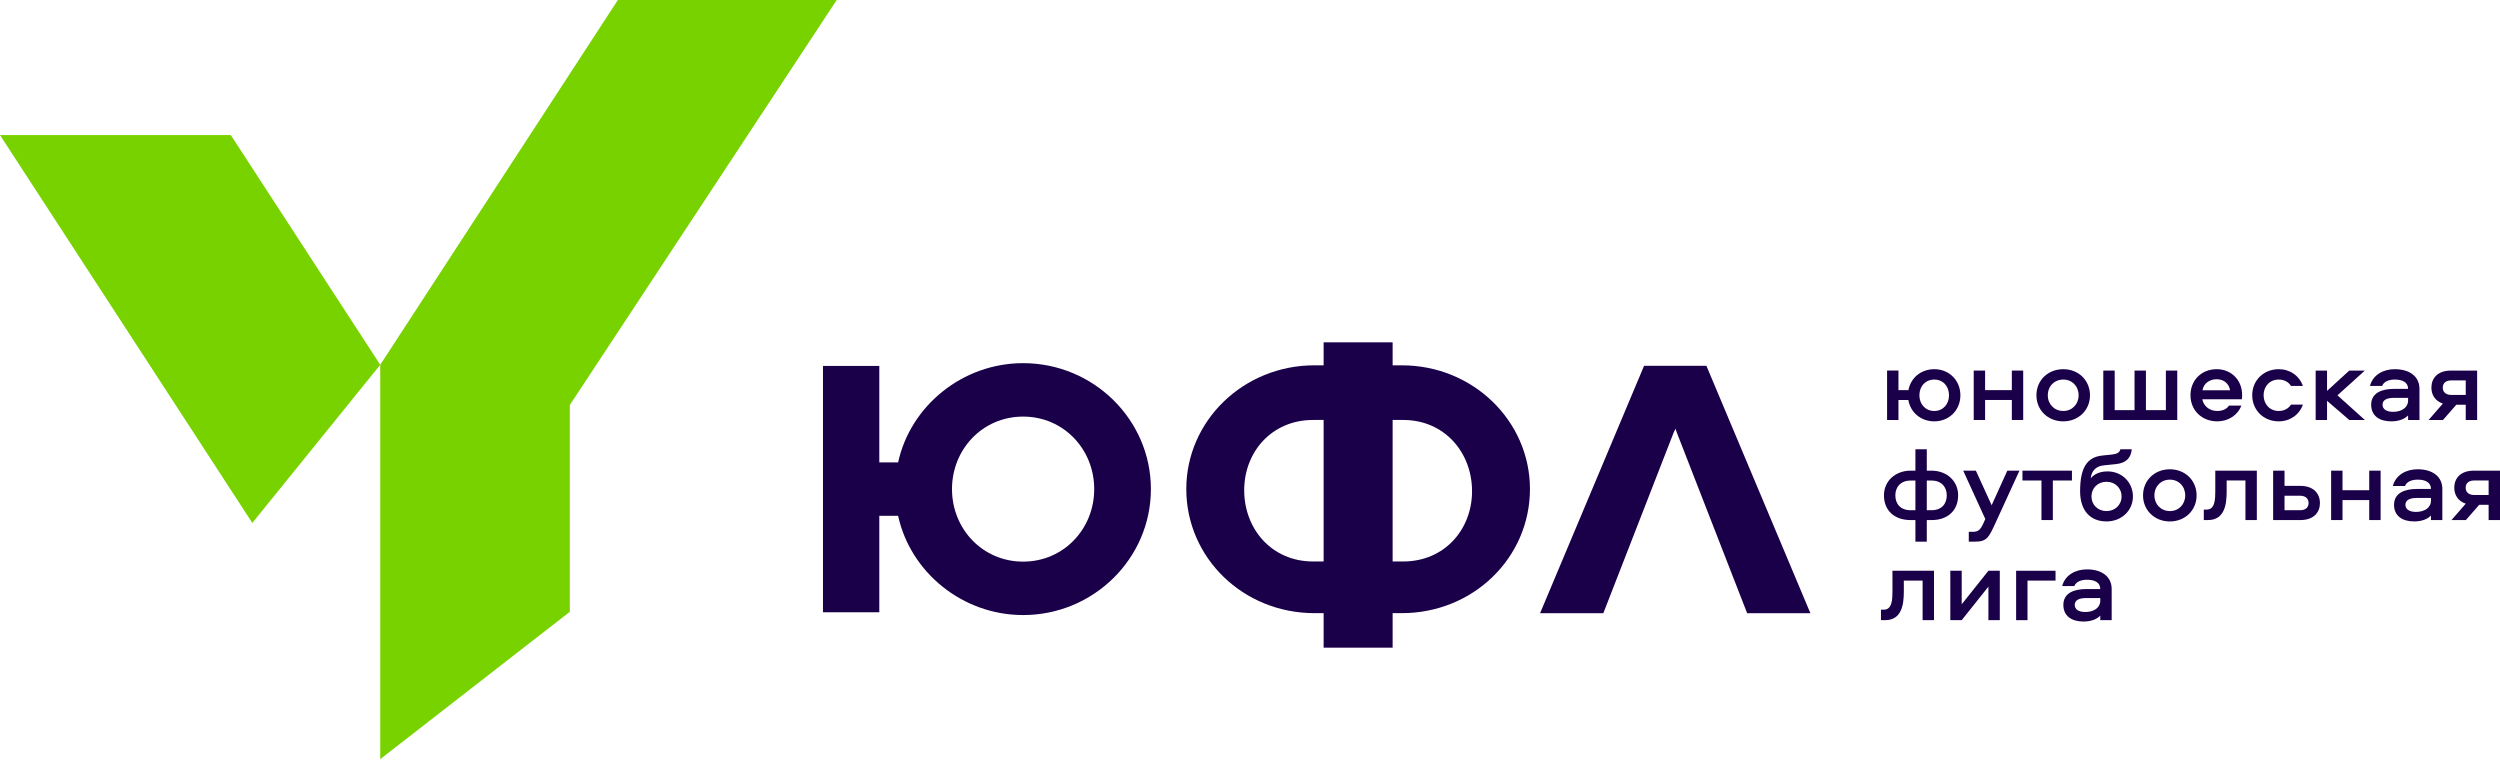<?xml version="1.0" encoding="UTF-8"?> <svg xmlns="http://www.w3.org/2000/svg" width="209" height="64" viewBox="0 0 209 64" fill="none"> <g clip-path="url(#clip0_117_97)"> <path fill-rule="evenodd" clip-rule="evenodd" d="M51.654 0L31.788 30.497V63.464L47.637 51.145V33.859L69.95 0H51.654Z" fill="#78D200"></path> <path fill-rule="evenodd" clip-rule="evenodd" d="M0 11.293L21.094 43.718L31.789 30.497L19.296 11.293H0Z" fill="#78D200"></path> <path fill-rule="evenodd" clip-rule="evenodd" d="M117.308 46.939H116.424V35.109H117.308C120.761 35.109 123.063 37.824 123.063 41.065C123.063 44.265 120.761 46.939 117.308 46.939ZM110.655 46.939H109.77C106.317 46.939 104.015 44.225 104.015 40.984C104.015 37.783 106.317 35.109 109.77 35.109H110.655V46.939ZM117.195 30.541H116.424V28.618H110.655V30.541H109.884C103.934 30.541 99.174 35.196 99.174 40.882C99.174 46.639 103.934 51.259 109.884 51.259H110.655V54.147H116.424V51.259H117.195C123.145 51.259 127.904 46.639 127.904 40.882C127.904 35.196 123.145 30.541 117.195 30.541Z" fill="#190049"></path> <path fill-rule="evenodd" clip-rule="evenodd" d="M85.532 34.827C82.147 34.827 79.587 37.554 79.587 40.889C79.587 44.225 82.147 46.952 85.532 46.952C88.916 46.952 91.476 44.225 91.476 40.889C91.476 37.554 88.916 34.827 85.532 34.827ZM75.083 38.656C76.113 33.928 80.469 30.36 85.532 30.36C91.418 30.36 96.215 35.088 96.215 40.889C96.215 46.691 91.418 51.419 85.532 51.419C80.469 51.419 76.113 47.851 75.083 43.123H73.51V51.186H68.801V30.593H73.51V38.656H75.083Z" fill="#190049"></path> <path fill-rule="evenodd" clip-rule="evenodd" d="M142.663 30.601L142.673 30.581H142.655H137.445L128.751 51.262H134.039L139.924 36.146L140.075 35.84L140.175 36.146L146.061 51.262H151.348L142.663 30.601Z" fill="#190049"></path> <path fill-rule="evenodd" clip-rule="evenodd" d="M162.938 33.049C162.938 32.288 162.435 31.731 161.708 31.731C160.972 31.731 160.461 32.288 160.461 33.049C160.461 33.792 160.972 34.358 161.708 34.358C162.435 34.358 162.938 33.792 162.938 33.049ZM163.889 33.049C163.889 34.287 162.947 35.225 161.708 35.225C160.586 35.225 159.716 34.482 159.536 33.438H158.711V35.11H157.76V30.979H158.711V32.616H159.545C159.734 31.59 160.595 30.864 161.708 30.864C162.947 30.864 163.889 31.793 163.889 33.049Z" fill="#190049"></path> <path fill-rule="evenodd" clip-rule="evenodd" d="M169.14 30.98V35.11H168.189V33.438H165.954V35.11H165.003V30.98H165.954V32.615H168.189V30.98H169.14Z" fill="#190049"></path> <path fill-rule="evenodd" clip-rule="evenodd" d="M173.772 33.049C173.772 32.288 173.234 31.731 172.489 31.731C171.744 31.731 171.196 32.288 171.196 33.049C171.196 33.792 171.744 34.358 172.489 34.358C173.234 34.358 173.772 33.792 173.772 33.049ZM174.723 33.049C174.723 34.287 173.763 35.225 172.489 35.225C171.205 35.225 170.245 34.287 170.245 33.049C170.245 31.793 171.205 30.864 172.489 30.864C173.763 30.864 174.723 31.793 174.723 33.049Z" fill="#190049"></path> <path fill-rule="evenodd" clip-rule="evenodd" d="M175.836 35.11V30.98H176.788V34.288H178.448V30.98H179.399V34.288H181.068V30.98H182.019V35.11H175.836Z" fill="#190049"></path> <path fill-rule="evenodd" clip-rule="evenodd" d="M184.129 32.624H186.435C186.346 32.076 185.915 31.704 185.314 31.704C184.703 31.704 184.21 32.076 184.129 32.624ZM186.346 33.907H187.378C187.073 34.721 186.274 35.225 185.359 35.225C184.075 35.225 183.124 34.305 183.124 33.04C183.124 31.802 184.03 30.864 185.314 30.864C186.561 30.864 187.441 31.802 187.441 33.005C187.441 33.129 187.441 33.252 187.423 33.376H184.112C184.219 33.96 184.73 34.358 185.359 34.358C185.781 34.358 186.14 34.217 186.346 33.907Z" fill="#190049"></path> <path fill-rule="evenodd" clip-rule="evenodd" d="M191.525 32.262C191.31 31.917 190.933 31.731 190.502 31.731C189.757 31.731 189.237 32.288 189.237 33.04C189.237 33.792 189.757 34.358 190.502 34.358C190.933 34.358 191.31 34.172 191.525 33.827H192.521C192.217 34.685 191.435 35.225 190.502 35.225C189.246 35.225 188.285 34.296 188.285 33.04C188.285 31.793 189.246 30.864 190.502 30.864C191.435 30.864 192.217 31.404 192.521 32.262H191.525Z" fill="#190049"></path> <path fill-rule="evenodd" clip-rule="evenodd" d="M194.541 30.98V32.678L196.399 30.98H197.7L195.411 33.049L197.7 35.11H196.399L194.541 33.509V35.11H193.59V30.98H194.541Z" fill="#190049"></path> <path fill-rule="evenodd" clip-rule="evenodd" d="M201.317 33.261H200.132C199.54 33.261 199.181 33.438 199.181 33.836C199.181 34.208 199.513 34.429 200.06 34.429C200.778 34.429 201.317 34.075 201.317 33.482V33.261ZM202.268 32.51V35.11H201.317V34.729C201.003 35.057 200.5 35.225 199.908 35.225C198.903 35.225 198.23 34.747 198.23 33.836C198.23 32.819 199.163 32.51 200.142 32.51H201.317C201.317 31.943 200.823 31.731 200.213 31.731C199.728 31.731 199.298 31.881 199.145 32.262H198.131C198.373 31.333 199.244 30.864 200.204 30.864C201.425 30.864 202.268 31.457 202.268 32.51Z" fill="#190049"></path> <path fill-rule="evenodd" clip-rule="evenodd" d="M204.925 31.802C204.494 31.802 204.216 32.014 204.216 32.404C204.216 32.793 204.494 33.014 204.925 33.014H206.136V31.802H204.925ZM205.347 33.836L204.234 35.11H203.031L204.225 33.739C203.57 33.527 203.265 32.996 203.265 32.404C203.265 31.634 203.776 30.98 204.898 30.98H207.088V35.11H206.136V33.836H205.347Z" fill="#190049"></path> <path fill-rule="evenodd" clip-rule="evenodd" d="M161.08 40.17V42.655H161.466C162.327 42.655 162.749 42.124 162.749 41.408C162.749 40.683 162.273 40.17 161.466 40.17H161.08ZM159.743 40.17C158.935 40.17 158.451 40.683 158.451 41.408C158.451 42.124 158.872 42.655 159.734 42.655H160.129V40.17H159.743ZM161.08 37.56V39.347H161.466C162.767 39.347 163.7 40.223 163.7 41.408C163.7 42.664 162.848 43.478 161.475 43.478H161.08V45.282H160.129V43.478H159.734C158.351 43.478 157.499 42.664 157.499 41.408C157.499 40.223 158.442 39.347 159.734 39.347H160.129V37.56H161.08Z" fill="#190049"></path> <path fill-rule="evenodd" clip-rule="evenodd" d="M164.123 39.347H165.182L166.502 42.239L167.812 39.347H168.826L166.833 43.698C166.268 44.919 166.124 45.282 165.102 45.282H164.59V44.459H164.958C165.361 44.459 165.568 44.291 165.81 43.751L165.972 43.389L164.123 39.347Z" fill="#190049"></path> <path fill-rule="evenodd" clip-rule="evenodd" d="M169.078 39.347H173.215V40.169H171.617V43.477H170.667V40.169H169.078V39.347Z" fill="#190049"></path> <path fill-rule="evenodd" clip-rule="evenodd" d="M177.362 41.505C177.362 40.789 176.814 40.276 176.105 40.276C175.387 40.276 174.848 40.789 174.848 41.505C174.848 42.213 175.387 42.726 176.105 42.726C176.814 42.726 177.362 42.213 177.362 41.505ZM178.313 41.505C178.313 42.69 177.353 43.592 176.105 43.592C174.723 43.592 173.897 42.655 173.897 41.072C173.897 39.144 174.445 38.215 175.755 38.082L176.527 38.003C176.94 37.959 177.191 37.861 177.263 37.56H178.214C178.142 38.312 177.721 38.71 176.895 38.799L175.863 38.905C175.154 38.975 174.83 39.453 174.786 39.993C175.019 39.683 175.486 39.409 176.195 39.409C177.388 39.409 178.313 40.32 178.313 41.505Z" fill="#190049"></path> <path fill-rule="evenodd" clip-rule="evenodd" d="M182.685 41.417C182.685 40.657 182.146 40.099 181.401 40.099C180.656 40.099 180.109 40.657 180.109 41.417C180.109 42.16 180.656 42.726 181.401 42.726C182.146 42.726 182.685 42.16 182.685 41.417ZM183.636 41.417C183.636 42.655 182.676 43.593 181.401 43.593C180.118 43.593 179.158 42.655 179.158 41.417C179.158 40.161 180.118 39.232 181.401 39.232C182.676 39.232 183.636 40.161 183.636 41.417Z" fill="#190049"></path> <path fill-rule="evenodd" clip-rule="evenodd" d="M188.671 39.347V43.477H187.719V40.169H186.149V41.08C186.149 42.124 185.997 43.477 184.587 43.477H184.237V42.602H184.48C185.18 42.602 185.198 41.717 185.198 41.062V39.347H188.671Z" fill="#190049"></path> <path fill-rule="evenodd" clip-rule="evenodd" d="M192.997 42.053C192.997 41.664 192.719 41.443 192.288 41.443H190.986V42.655H192.288C192.719 42.655 192.997 42.442 192.997 42.053ZM193.948 42.053C193.948 42.822 193.437 43.477 192.315 43.477H190.035V39.347H190.986V40.62H192.315C193.437 40.62 193.948 41.292 193.948 42.053Z" fill="#190049"></path> <path fill-rule="evenodd" clip-rule="evenodd" d="M199.019 39.347V43.477H198.068V41.806H195.834V43.477H194.882V39.347H195.834V40.983H198.068V39.347H199.019Z" fill="#190049"></path> <path fill-rule="evenodd" clip-rule="evenodd" d="M203.229 41.629H202.045C201.452 41.629 201.093 41.805 201.093 42.203C201.093 42.575 201.425 42.796 201.973 42.796C202.691 42.796 203.229 42.442 203.229 41.85V41.629ZM204.18 40.877V43.477H203.229V43.097C202.915 43.424 202.413 43.592 201.82 43.592C200.815 43.592 200.142 43.115 200.142 42.203C200.142 41.187 201.075 40.877 202.054 40.877H203.229C203.229 40.311 202.735 40.098 202.126 40.098C201.641 40.098 201.21 40.249 201.057 40.629H200.043C200.286 39.7 201.156 39.231 202.117 39.231C203.337 39.231 204.18 39.824 204.18 40.877Z" fill="#190049"></path> <path fill-rule="evenodd" clip-rule="evenodd" d="M206.837 40.169C206.406 40.169 206.129 40.381 206.129 40.771C206.129 41.16 206.406 41.381 206.837 41.381H208.049V40.169H206.837ZM207.26 42.203L206.147 43.477H204.943L206.138 42.106C205.482 41.894 205.177 41.363 205.177 40.771C205.177 40.001 205.688 39.347 206.81 39.347H209V43.477H208.049V42.203H207.26Z" fill="#190049"></path> <path fill-rule="evenodd" clip-rule="evenodd" d="M161.682 47.715V51.845H160.73V48.537H159.16V49.448C159.16 50.492 159.007 51.845 157.598 51.845H157.248V50.97H157.491C158.191 50.97 158.209 50.085 158.209 49.431V47.715H161.682Z" fill="#190049"></path> <path fill-rule="evenodd" clip-rule="evenodd" d="M163.046 51.845V47.715H163.998V50.519L166.232 47.715H167.183V51.845H166.232V49.041L163.998 51.845H163.046Z" fill="#190049"></path> <path fill-rule="evenodd" clip-rule="evenodd" d="M171.842 47.715V48.537H169.499V51.845H168.548V47.715H171.842Z" fill="#190049"></path> <path fill-rule="evenodd" clip-rule="evenodd" d="M175.584 49.997H174.4C173.807 49.997 173.448 50.174 173.448 50.572C173.448 50.943 173.78 51.164 174.328 51.164C175.045 51.164 175.584 50.81 175.584 50.218V49.997ZM176.536 49.245V51.845H175.584V51.465C175.27 51.792 174.768 51.96 174.175 51.96C173.17 51.96 172.497 51.483 172.497 50.572C172.497 49.555 173.43 49.245 174.409 49.245H175.584C175.584 48.679 175.091 48.467 174.48 48.467C173.996 48.467 173.564 48.617 173.412 48.997H172.398C172.64 48.068 173.511 47.6 174.471 47.6C175.692 47.6 176.536 48.192 176.536 49.245Z" fill="#190049"></path> </g> <defs> <clipPath id="clip0_117_97"> <rect width="209" height="64" fill="white"></rect> </clipPath> </defs> </svg> 
